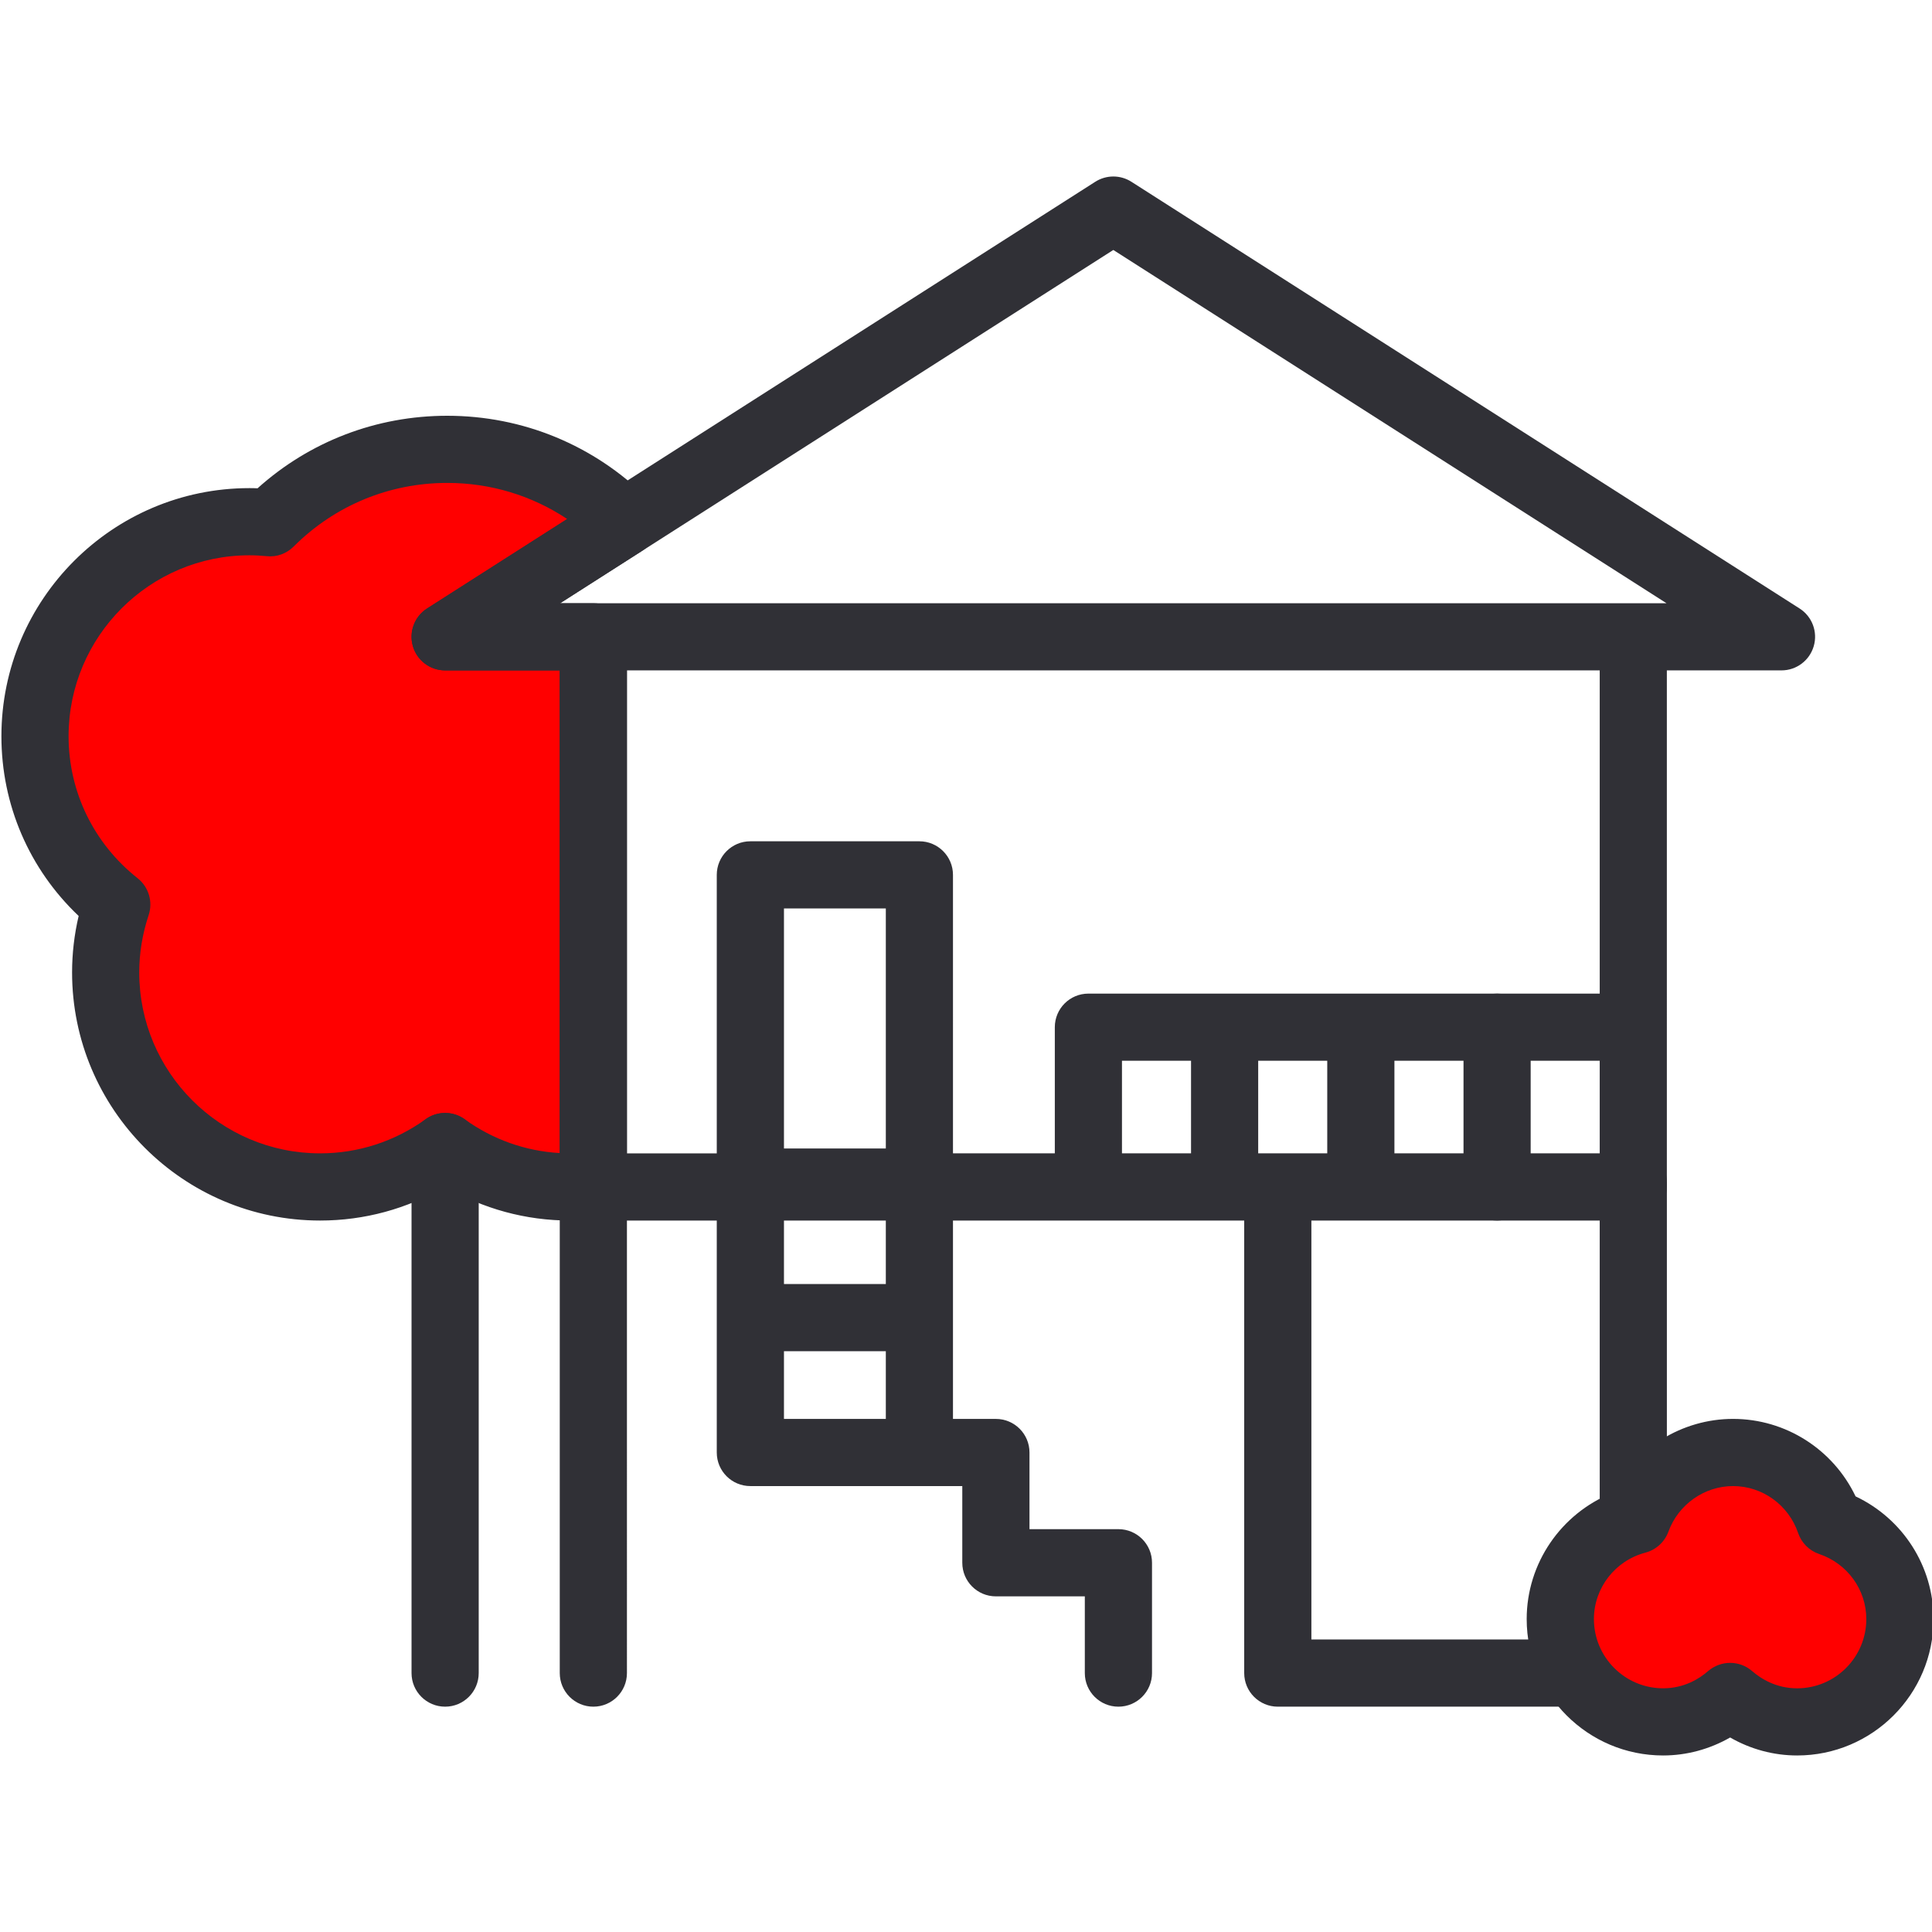 <?xml version="1.0" encoding="utf-8"?>
<!-- Generator: Adobe Illustrator 16.0.0, SVG Export Plug-In . SVG Version: 6.00 Build 0)  -->
<!DOCTYPE svg PUBLIC "-//W3C//DTD SVG 1.1//EN" "http://www.w3.org/Graphics/SVG/1.1/DTD/svg11.dtd">
<svg version="1.1" id="Layer_1" xmlns="http://www.w3.org/2000/svg" xmlns:xlink="http://www.w3.org/1999/xlink" x="0px" y="0px"
	 width="100px" height="100px" viewBox="0 0 100 100" enable-background="new 0 0 100 100" xml:space="preserve">
<g>
	<path fill="#303036" d="M77.489,63.175c-0.962,0-1.738-0.775-1.738-1.738v-8.268c0-0.962,0.776-1.739,1.738-1.739
		c0.96,0,1.738,0.777,1.738,1.739v8.268C79.228,62.399,78.449,63.175,77.489,63.175z"/>
</g>
<g>
	<path fill="#303036" d="M84.538,88.337c-0.962,0-1.737-0.779-1.737-1.739V61.184c0-0.961,0.775-1.737,1.737-1.737
		c0.961,0,1.739,0.776,1.739,1.737v25.414C86.277,87.558,85.499,88.337,84.538,88.337z"/>
</g>
<g>
	<path fill="#FF0000" d="M30.711,32.961H23.04l9.267-5.919c-2.347-2.338-5.583-3.784-9.158-3.784c-3.583,0-6.827,1.451-9.175,3.799
		c-0.35-0.034-0.702-0.054-1.063-0.054c-6.131,0-11.098,4.972-11.098,11.104c0,3.536,1.658,6.679,4.232,8.713
		c-0.369,1.105-0.575,2.284-0.575,3.512c0,6.132,4.967,11.104,11.098,11.104c2.417,0,4.649-0.78,6.472-2.09
		c1.822,1.31,4.051,2.09,6.466,2.09c0.408,0,0.809-0.025,1.206-0.066V32.961z"/>
	<path fill="#303036" d="M29.506,63.175c-2.29,0-4.503-0.604-6.466-1.757c-1.965,1.153-4.18,1.757-6.472,1.757
		c-7.079,0-12.837-5.761-12.837-12.842c0-0.982,0.114-1.96,0.34-2.923c-2.554-2.421-3.998-5.751-3.998-9.302
		c0-7.082,5.758-12.843,12.837-12.843c0.141,0,0.281,0.002,0.421,0.009c2.7-2.427,6.157-3.754,9.817-3.754
		c3.919,0,7.607,1.524,10.385,4.291c0.375,0.372,0.559,0.895,0.501,1.419c-0.056,0.523-0.347,0.995-0.792,1.278l-4.25,2.715h1.72
		c0.96,0,1.738,0.778,1.738,1.739V61.37c0,0.886-0.669,1.632-1.553,1.729C30.439,63.146,29.977,63.175,29.506,63.175z M12.91,28.742
		c-5.161,0-9.36,4.201-9.36,9.365c0,2.876,1.302,5.555,3.573,7.35c0.573,0.453,0.802,1.218,0.57,1.913
		c-0.322,0.968-0.486,1.965-0.486,2.962c0,5.167,4.199,9.365,9.36,9.365c1.964,0,3.851-0.609,5.458-1.763
		c0.605-0.439,1.423-0.439,2.029,0c1.458,1.05,3.149,1.648,4.917,1.748V34.699H23.04c-0.772,0-1.452-0.509-1.669-1.25
		c-0.216-0.742,0.083-1.538,0.733-1.954l7.253-4.632c-1.826-1.215-3.968-1.867-6.208-1.867c-3.001,0-5.823,1.169-7.946,3.29
		c-0.367,0.369-0.882,0.559-1.397,0.501C13.51,28.76,13.213,28.742,12.91,28.742z"/>
</g>
<g>
	<path fill="#303036" d="M23.04,88.337c-0.96,0-1.739-0.779-1.739-1.739V59.347c0-0.962,0.779-1.74,1.739-1.74
		s1.738,0.778,1.738,1.74v27.251C24.778,87.558,24,88.337,23.04,88.337z"/>
</g>
<path fill="#303036" d="M93.147,31.496L58.562,9.409c-0.569-0.365-1.3-0.365-1.872,0L22.104,31.496
	c-0.65,0.416-0.949,1.211-0.733,1.954c0.218,0.741,0.897,1.25,1.669,1.25h5.933v26.737v25.161c0,0.96,0.779,1.739,1.739,1.739
	c0.96,0,1.738-0.779,1.738-1.739V63.175H37.1v12.007c0,0.96,0.778,1.737,1.738,1.737h8.749h2.221v3.969
	c0,0.961,0.778,1.739,1.738,1.739h4.604v3.971c0,0.96,0.777,1.739,1.738,1.739c0.96,0,1.74-0.779,1.74-1.739v-5.71
	c0-0.962-0.78-1.739-1.74-1.739h-4.602v-3.967c0-0.962-0.779-1.739-1.74-1.739h-2.22V63.175H64.4v23.423
	c0,0.96,0.777,1.739,1.739,1.739h18.398c0.961,0,1.739-0.779,1.739-1.739c0-0.962-0.778-1.739-1.739-1.739h-16.66V63.175h16.66
	c0.961,0,1.739-0.775,1.739-1.738V34.699h5.934c0.772,0,1.45-0.509,1.668-1.25C94.096,32.707,93.797,31.911,93.147,31.496z
	 M57.625,12.938l28.632,18.285h-1.719H30.711h-1.719L57.625,12.938z M32.449,34.699h50.352v16.73H56.335
	c-0.96,0-1.738,0.777-1.738,1.739v6.528h-5.271V45.284c0-0.96-0.779-1.739-1.739-1.739h-8.749c-0.96,0-1.738,0.779-1.738,1.739
	v14.414h-4.651V34.699z M65.124,59.697v-4.792h3.574v4.792H65.124z M61.648,59.697h-3.575v-4.792h3.575V59.697z M40.578,59.446
	V47.022h5.272v12.424H40.578z M40.578,69.938h5.272v3.505h-5.272V69.938z M45.85,66.461h-5.272v-3.286h5.272V66.461z M72.175,59.697
	v-4.792h10.626v4.792H72.175z"/>
<g>
	<path fill="#FF0000" d="M94.714,78.788c-0.713-2.095-2.675-3.606-5.012-3.606c-2.293,0-4.233,1.46-4.981,3.502
		c-2.274,0.603-3.961,2.654-3.961,5.12c0,2.94,2.383,5.322,5.322,5.322c1.332,0,2.536-0.507,3.47-1.317
		c0.93,0.811,2.134,1.317,3.468,1.317c2.939,0,5.319-2.382,5.319-5.322C98.339,81.463,96.816,79.498,94.714,78.788z"/>
	<path fill="#303036" d="M93.02,90.863c-1.218,0-2.412-0.323-3.468-0.931c-1.06,0.607-2.255,0.931-3.47,0.931
		c-3.895,0-7.061-3.166-7.061-7.06c0-2.89,1.78-5.46,4.422-6.524c1.196-2.325,3.614-3.837,6.259-3.837
		c2.727,0,5.182,1.58,6.342,4.01c2.444,1.155,4.034,3.614,4.034,6.352C100.078,87.697,96.912,90.863,93.02,90.863z M89.552,86.07
		c0.408,0,0.815,0.143,1.142,0.429c0.467,0.403,1.248,0.888,2.326,0.888c1.974,0,3.58-1.607,3.58-3.583
		c0-1.523-0.979-2.876-2.442-3.369c-0.511-0.174-0.912-0.574-1.087-1.085c-0.496-1.455-1.85-2.431-3.368-2.431
		c-1.484,0-2.832,0.95-3.347,2.361c-0.195,0.534-0.639,0.938-1.189,1.084c-1.571,0.415-2.666,1.83-2.666,3.439
		c0,1.976,1.607,3.583,3.582,3.583c1.077,0,1.862-0.484,2.33-0.893C88.741,86.212,89.146,86.07,89.552,86.07z"/>
</g>
</svg>
